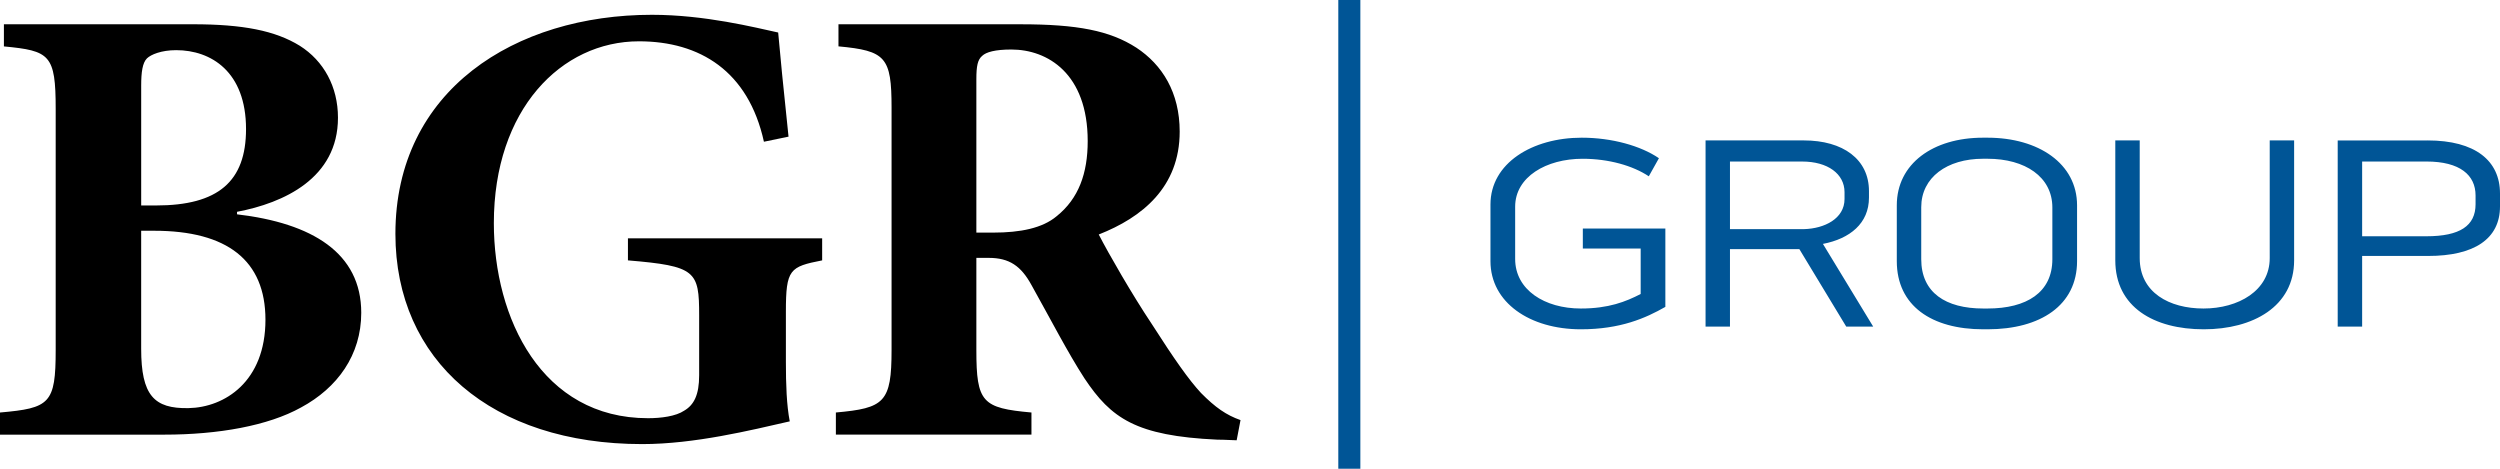 <svg width="160" height="30" viewBox="0 0 160 30" fill="none" xmlns="http://www.w3.org/2000/svg"><path d="M101.301 14.628h5.282v5.012c-1.257.718-2.874 1.435-5.408 1.435-3.27 0-5.785-1.715-5.785-4.361v-3.627c0-2.646 2.677-4.275 5.84-4.275 1.939 0 3.791.525 4.941 1.314l-.648 1.157c-1.024-.683-2.569-1.122-4.24-1.122-2.317 0-4.313 1.156-4.313 3.066v3.347c0 1.979 1.887 3.171 4.205 3.171 1.779 0 2.876-.439 3.828-.929v-2.908h-3.702v-1.28Zm9.417.036h4.745c1.294-.036 2.587-.665 2.587-1.928V12.3c0-1.174-1.077-1.962-2.713-1.962h-4.619v4.327Zm5.949.946 3.217 5.292h-1.725l-3.001-4.959h-4.44v4.959h-1.562V8.987h6.289c2.516 0 4.169 1.21 4.169 3.242v.42c0 1.648-1.222 2.628-2.947 2.961Zm14.684-2.33c0-1.963-1.743-3.12-4.15-3.12h-.289c-2.299 0-3.953 1.193-3.953 3.103v3.327c0 2.14 1.564 3.155 3.972 3.155h.27c2.514 0 4.15-1.034 4.15-3.155v-3.31Zm1.581-.14v3.574c0 2.82-2.336 4.361-5.731 4.361h-.27c-3.307 0-5.536-1.505-5.536-4.361V13.14c0-2.664 2.319-4.328 5.517-4.328h.289c3.27 0 5.731 1.664 5.731 4.328Zm12.33-4.153h1.562v7.674c0 2.961-2.64 4.414-5.784 4.414-3.181 0-5.661-1.418-5.661-4.414V8.987h1.563v7.535c0 2.207 1.904 3.223 4.079 3.223 2.228 0 4.241-1.14 4.241-3.223V8.987Zm13.174 3.522c0-1.296-.987-2.172-3.144-2.172h-4.115v4.784h4.115c2.138 0 3.144-.667 3.144-2.051v-.561Zm-3.073-3.522c3.055 0 4.637 1.297 4.637 3.4v.822c0 2.086-1.654 3.172-4.6 3.172h-4.223v4.52h-1.564V8.988h5.75Z" fill="#005596"/><path d="M9.035 22.32c0 2.99.827 3.84 3.024 3.8 2.321-.043 4.93-1.697 4.93-5.657 0-3.798-2.445-5.695-7.127-5.695h-.827v7.553Zm.951-9.17c3.978 0 5.76-1.536 5.76-4.89 0-3.675-2.238-5.05-4.473-5.05-.954 0-1.617.284-1.867.525-.288.284-.37.89-.37 1.738v7.677h.95Zm5.183.566c4.803.566 7.951 2.464 7.951 6.303 0 2.708-1.53 4.806-3.852 6.058-2.11 1.174-5.304 1.74-8.746 1.74H0v-1.416c3.189-.281 3.564-.566 3.564-4V6.97c0-3.475-.375-3.72-3.314-4V1.553h12.098c3.188 0 5.262.404 6.838 1.376 1.534.97 2.444 2.623 2.444 4.605 0 3.88-3.48 5.457-6.46 6.022v.16Zm37.45 2.948c-2.075.406-2.322.565-2.322 3.274v3.229c0 1.456.045 2.748.247 3.8-2.482.565-6.085 1.455-9.446 1.455-9.616 0-15.792-5.336-15.792-13.455 0-9.21 7.67-14.02 16.417-14.02 3.395 0 6.588.81 8.08 1.134.12 1.372.33 3.51.663 6.665l-1.575.325c-.996-4.526-4.103-6.427-7.999-6.427-4.974 0-9.286 4.364-9.286 11.637 0 6.099 3.07 12.484 9.866 12.484.83 0 1.781-.12 2.32-.485.622-.365.954-1.01.954-2.263v-3.839c0-2.829-.205-3.152-4.558-3.514v-1.412h12.43v1.412Zm10.947-1.777c1.74 0 3.151-.285 4.06-1.05 1.411-1.131 1.987-2.748 1.987-4.807 0-4.324-2.567-5.861-4.888-5.861-1.035 0-1.613.164-1.864.405-.291.245-.374.646-.374 1.496v9.817h1.079Zm15.581 13.291c-.248 0-.704-.04-1.242-.04-5.223-.242-6.795-1.372-8.497-3.92-1.075-1.657-2.197-3.838-3.395-5.978-.666-1.214-1.41-1.736-2.736-1.736h-.79V22.4c0 3.355.374 3.718 3.526 4v1.416H53.496V26.4c3.107-.28 3.564-.644 3.564-3.998V6.887c0-3.233-.374-3.639-3.398-3.92V1.554h11.644c3.648 0 5.72.404 7.418 1.496C74.382 4.14 75.5 5.917 75.5 8.424c0 3.555-2.403 5.493-5.18 6.584.621 1.211 2.156 3.878 3.399 5.736 1.448 2.263 2.361 3.558 3.144 4.405.916.927 1.617 1.416 2.53 1.737l-.247 1.293Z" fill="#000"/><path d="M85.651 0h1.412v30h-1.412V0Z" fill="#005596"/></svg>